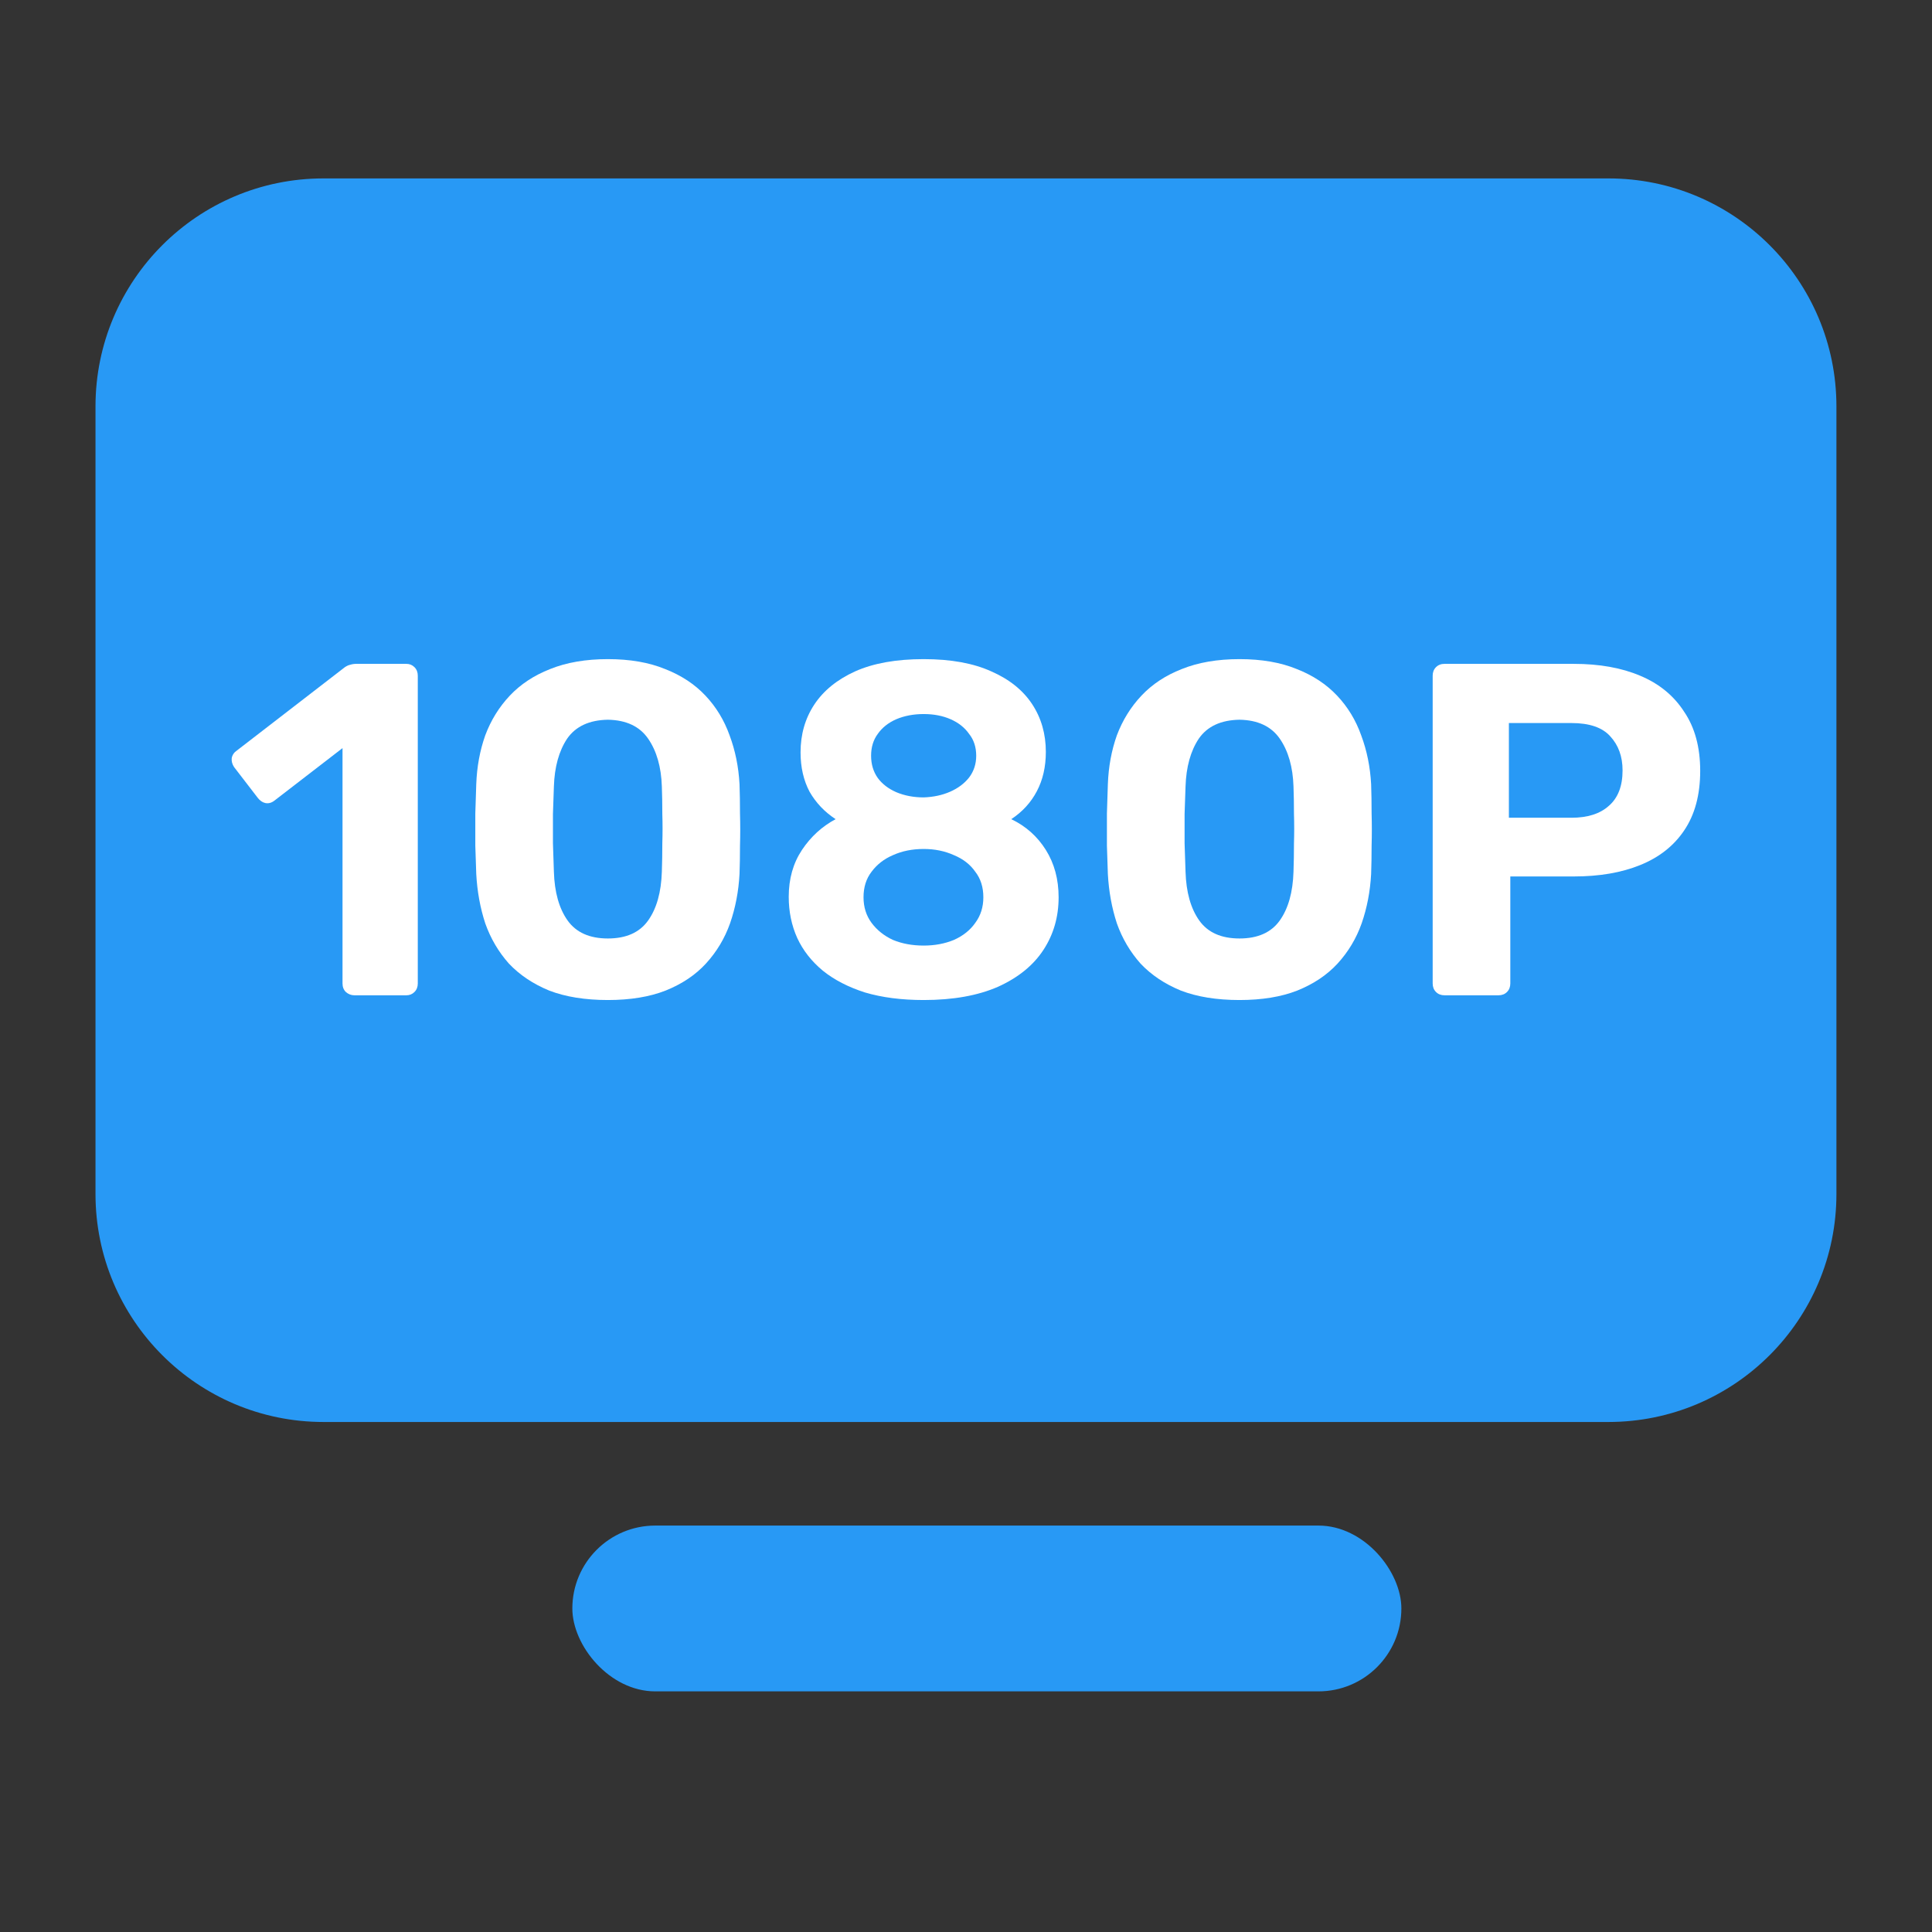 <svg width="49" height="49" viewBox="0 0 49 49" fill="none" xmlns="http://www.w3.org/2000/svg">
<rect x="0" y="0" width="49" height="49" fill="#333333" stroke="none"/>
<path d="M4 10.308C4 7.985 5.883 6.103 8.205 6.103H40.795C43.117 6.103 45 7.985 45 10.308V30.282C45 32.605 43.117 34.487 40.795 34.487H8.205C5.883 34.487 4 32.605 4 30.282V10.308Z" fill="#2899F5"/>
<path d="M43.422 10.308C43.422 8.856 42.245 7.68 40.794 7.68H8.204C6.753 7.68 5.576 8.856 5.576 10.308V30.282C5.576 31.734 6.753 32.91 8.204 32.91H40.794C42.245 32.91 43.422 31.734 43.422 30.282V10.308ZM46.576 30.282C46.576 33.475 43.987 36.064 40.794 36.065H8.204C5.011 36.064 2.422 33.475 2.422 30.282V10.308C2.422 7.114 5.011 4.525 8.204 4.525H40.794C43.987 4.525 46.576 7.114 46.576 10.308V30.282Z" fill="#2899F5"/>
<path d="M36.636 25.243C36.548 25.243 36.476 25.215 36.42 25.159C36.364 25.103 36.336 25.031 36.336 24.943V17.137C36.336 17.049 36.364 16.977 36.42 16.921C36.476 16.865 36.548 16.837 36.636 16.837H39.915C40.563 16.837 41.124 16.937 41.596 17.137C42.076 17.337 42.449 17.641 42.713 18.05C42.985 18.45 43.121 18.95 43.121 19.551C43.121 20.159 42.985 20.664 42.713 21.064C42.449 21.456 42.076 21.748 41.596 21.941C41.124 22.133 40.563 22.229 39.915 22.229H38.305V24.943C38.305 25.031 38.277 25.103 38.221 25.159C38.165 25.215 38.093 25.243 38.005 25.243H36.636ZM38.269 20.74H39.855C40.263 20.74 40.579 20.64 40.803 20.439C41.035 20.239 41.152 19.939 41.152 19.539C41.152 19.186 41.047 18.898 40.839 18.674C40.639 18.45 40.311 18.338 39.855 18.338H38.269V20.74Z" fill="white"/>
<path d="M31.437 25.363C30.86 25.363 30.364 25.283 29.948 25.123C29.539 24.955 29.199 24.727 28.927 24.439C28.663 24.142 28.462 23.802 28.326 23.418C28.198 23.026 28.122 22.609 28.098 22.169C28.09 21.953 28.082 21.713 28.074 21.448C28.074 21.176 28.074 20.904 28.074 20.632C28.082 20.36 28.09 20.111 28.098 19.887C28.114 19.447 28.19 19.035 28.326 18.65C28.471 18.266 28.679 17.93 28.951 17.642C29.223 17.353 29.563 17.129 29.972 16.969C30.388 16.801 30.876 16.717 31.437 16.717C31.997 16.717 32.482 16.801 32.89 16.969C33.298 17.129 33.638 17.353 33.911 17.642C34.183 17.93 34.387 18.266 34.523 18.65C34.667 19.035 34.751 19.447 34.775 19.887C34.783 20.111 34.787 20.36 34.787 20.632C34.795 20.904 34.795 21.176 34.787 21.448C34.787 21.713 34.783 21.953 34.775 22.169C34.751 22.609 34.671 23.026 34.535 23.418C34.399 23.802 34.195 24.142 33.923 24.439C33.658 24.727 33.318 24.955 32.902 25.123C32.494 25.283 32.005 25.363 31.437 25.363ZM31.437 23.802C31.901 23.802 32.241 23.65 32.458 23.346C32.674 23.042 32.79 22.629 32.806 22.109C32.814 21.877 32.818 21.637 32.818 21.388C32.826 21.14 32.826 20.892 32.818 20.644C32.818 20.396 32.814 20.163 32.806 19.947C32.79 19.451 32.674 19.047 32.458 18.734C32.241 18.422 31.901 18.262 31.437 18.254C30.964 18.262 30.62 18.422 30.404 18.734C30.196 19.047 30.084 19.451 30.068 19.947C30.06 20.163 30.052 20.396 30.044 20.644C30.044 20.892 30.044 21.14 30.044 21.388C30.052 21.637 30.06 21.877 30.068 22.109C30.084 22.629 30.2 23.042 30.416 23.346C30.632 23.65 30.972 23.802 31.437 23.802Z" fill="white"/>
<path d="M23.427 25.363C22.866 25.363 22.37 25.299 21.937 25.171C21.513 25.035 21.157 24.851 20.869 24.619C20.58 24.379 20.364 24.102 20.22 23.79C20.076 23.47 20.004 23.122 20.004 22.745C20.004 22.289 20.116 21.893 20.34 21.556C20.564 21.22 20.849 20.96 21.193 20.776C20.913 20.592 20.692 20.36 20.532 20.079C20.38 19.791 20.304 19.459 20.304 19.083C20.304 18.626 20.42 18.222 20.652 17.87C20.885 17.517 21.229 17.237 21.685 17.029C22.149 16.821 22.73 16.717 23.427 16.717C24.115 16.717 24.688 16.821 25.144 17.029C25.6 17.229 25.944 17.505 26.177 17.858C26.409 18.21 26.525 18.614 26.525 19.071C26.525 19.447 26.449 19.779 26.297 20.067C26.145 20.356 25.928 20.592 25.648 20.776C26.017 20.952 26.309 21.212 26.525 21.556C26.741 21.901 26.849 22.301 26.849 22.757C26.849 23.254 26.721 23.698 26.465 24.09C26.209 24.483 25.824 24.795 25.312 25.027C24.799 25.251 24.171 25.363 23.427 25.363ZM23.427 23.982C23.707 23.982 23.963 23.934 24.195 23.838C24.427 23.734 24.607 23.59 24.735 23.406C24.872 23.222 24.94 23.006 24.94 22.757C24.94 22.501 24.872 22.285 24.735 22.109C24.607 21.925 24.427 21.785 24.195 21.689C23.963 21.584 23.707 21.532 23.427 21.532C23.138 21.532 22.878 21.584 22.646 21.689C22.422 21.785 22.242 21.925 22.105 22.109C21.969 22.285 21.901 22.501 21.901 22.757C21.901 23.006 21.969 23.222 22.105 23.406C22.242 23.59 22.422 23.734 22.646 23.838C22.878 23.934 23.138 23.982 23.427 23.982ZM23.427 20.224C23.675 20.215 23.899 20.167 24.099 20.079C24.299 19.991 24.459 19.871 24.579 19.719C24.7 19.559 24.759 19.375 24.759 19.167C24.759 18.951 24.7 18.766 24.579 18.614C24.467 18.454 24.311 18.33 24.111 18.242C23.911 18.154 23.683 18.11 23.427 18.11C23.17 18.11 22.938 18.154 22.73 18.242C22.53 18.33 22.374 18.454 22.262 18.614C22.149 18.766 22.093 18.951 22.093 19.167C22.093 19.383 22.149 19.571 22.262 19.731C22.374 19.883 22.53 20.003 22.73 20.091C22.938 20.179 23.17 20.224 23.427 20.224Z" fill="white"/>
<path d="M15.417 25.363C14.841 25.363 14.344 25.283 13.928 25.123C13.52 24.955 13.18 24.727 12.907 24.439C12.643 24.142 12.443 23.802 12.307 23.418C12.179 23.026 12.103 22.609 12.079 22.169C12.071 21.953 12.063 21.713 12.055 21.448C12.055 21.176 12.055 20.904 12.055 20.632C12.063 20.36 12.071 20.111 12.079 19.887C12.095 19.447 12.171 19.035 12.307 18.65C12.451 18.266 12.659 17.93 12.931 17.642C13.204 17.353 13.544 17.129 13.952 16.969C14.368 16.801 14.857 16.717 15.417 16.717C15.978 16.717 16.462 16.801 16.87 16.969C17.279 17.129 17.619 17.353 17.891 17.642C18.163 17.93 18.367 18.266 18.504 18.65C18.648 19.035 18.732 19.447 18.756 19.887C18.764 20.111 18.768 20.36 18.768 20.632C18.776 20.904 18.776 21.176 18.768 21.448C18.768 21.713 18.764 21.953 18.756 22.169C18.732 22.609 18.652 23.026 18.516 23.418C18.38 23.802 18.175 24.142 17.903 24.439C17.639 24.727 17.299 24.955 16.882 25.123C16.474 25.283 15.986 25.363 15.417 25.363ZM15.417 23.802C15.882 23.802 16.222 23.65 16.438 23.346C16.654 23.042 16.77 22.629 16.786 22.109C16.794 21.877 16.798 21.637 16.798 21.388C16.806 21.14 16.806 20.892 16.798 20.644C16.798 20.396 16.794 20.163 16.786 19.947C16.77 19.451 16.654 19.047 16.438 18.734C16.222 18.422 15.882 18.262 15.417 18.254C14.945 18.262 14.601 18.422 14.384 18.734C14.176 19.047 14.064 19.451 14.048 19.947C14.04 20.163 14.032 20.396 14.024 20.644C14.024 20.892 14.024 21.14 14.024 21.388C14.032 21.637 14.04 21.877 14.048 22.109C14.064 22.629 14.18 23.042 14.396 23.346C14.613 23.65 14.953 23.802 15.417 23.802Z" fill="white"/>
<path d="M8.987 25.243C8.907 25.243 8.835 25.215 8.771 25.159C8.715 25.103 8.687 25.031 8.687 24.943V18.974L6.958 20.307C6.885 20.363 6.809 20.383 6.729 20.367C6.657 20.351 6.593 20.307 6.537 20.235L5.937 19.455C5.889 19.383 5.869 19.306 5.877 19.227C5.893 19.146 5.937 19.082 6.009 19.034L8.747 16.921C8.795 16.889 8.839 16.869 8.879 16.861C8.927 16.845 8.979 16.837 9.035 16.837H10.308C10.388 16.837 10.456 16.865 10.512 16.921C10.568 16.977 10.596 17.049 10.596 17.137V24.943C10.596 25.031 10.568 25.103 10.512 25.159C10.456 25.215 10.388 25.243 10.308 25.243H8.987Z" fill="white"/>
<rect x="14.516" y="38.692" width="21.026" height="4.205" rx="2.103" fill="#2899F5"/>
</svg>
